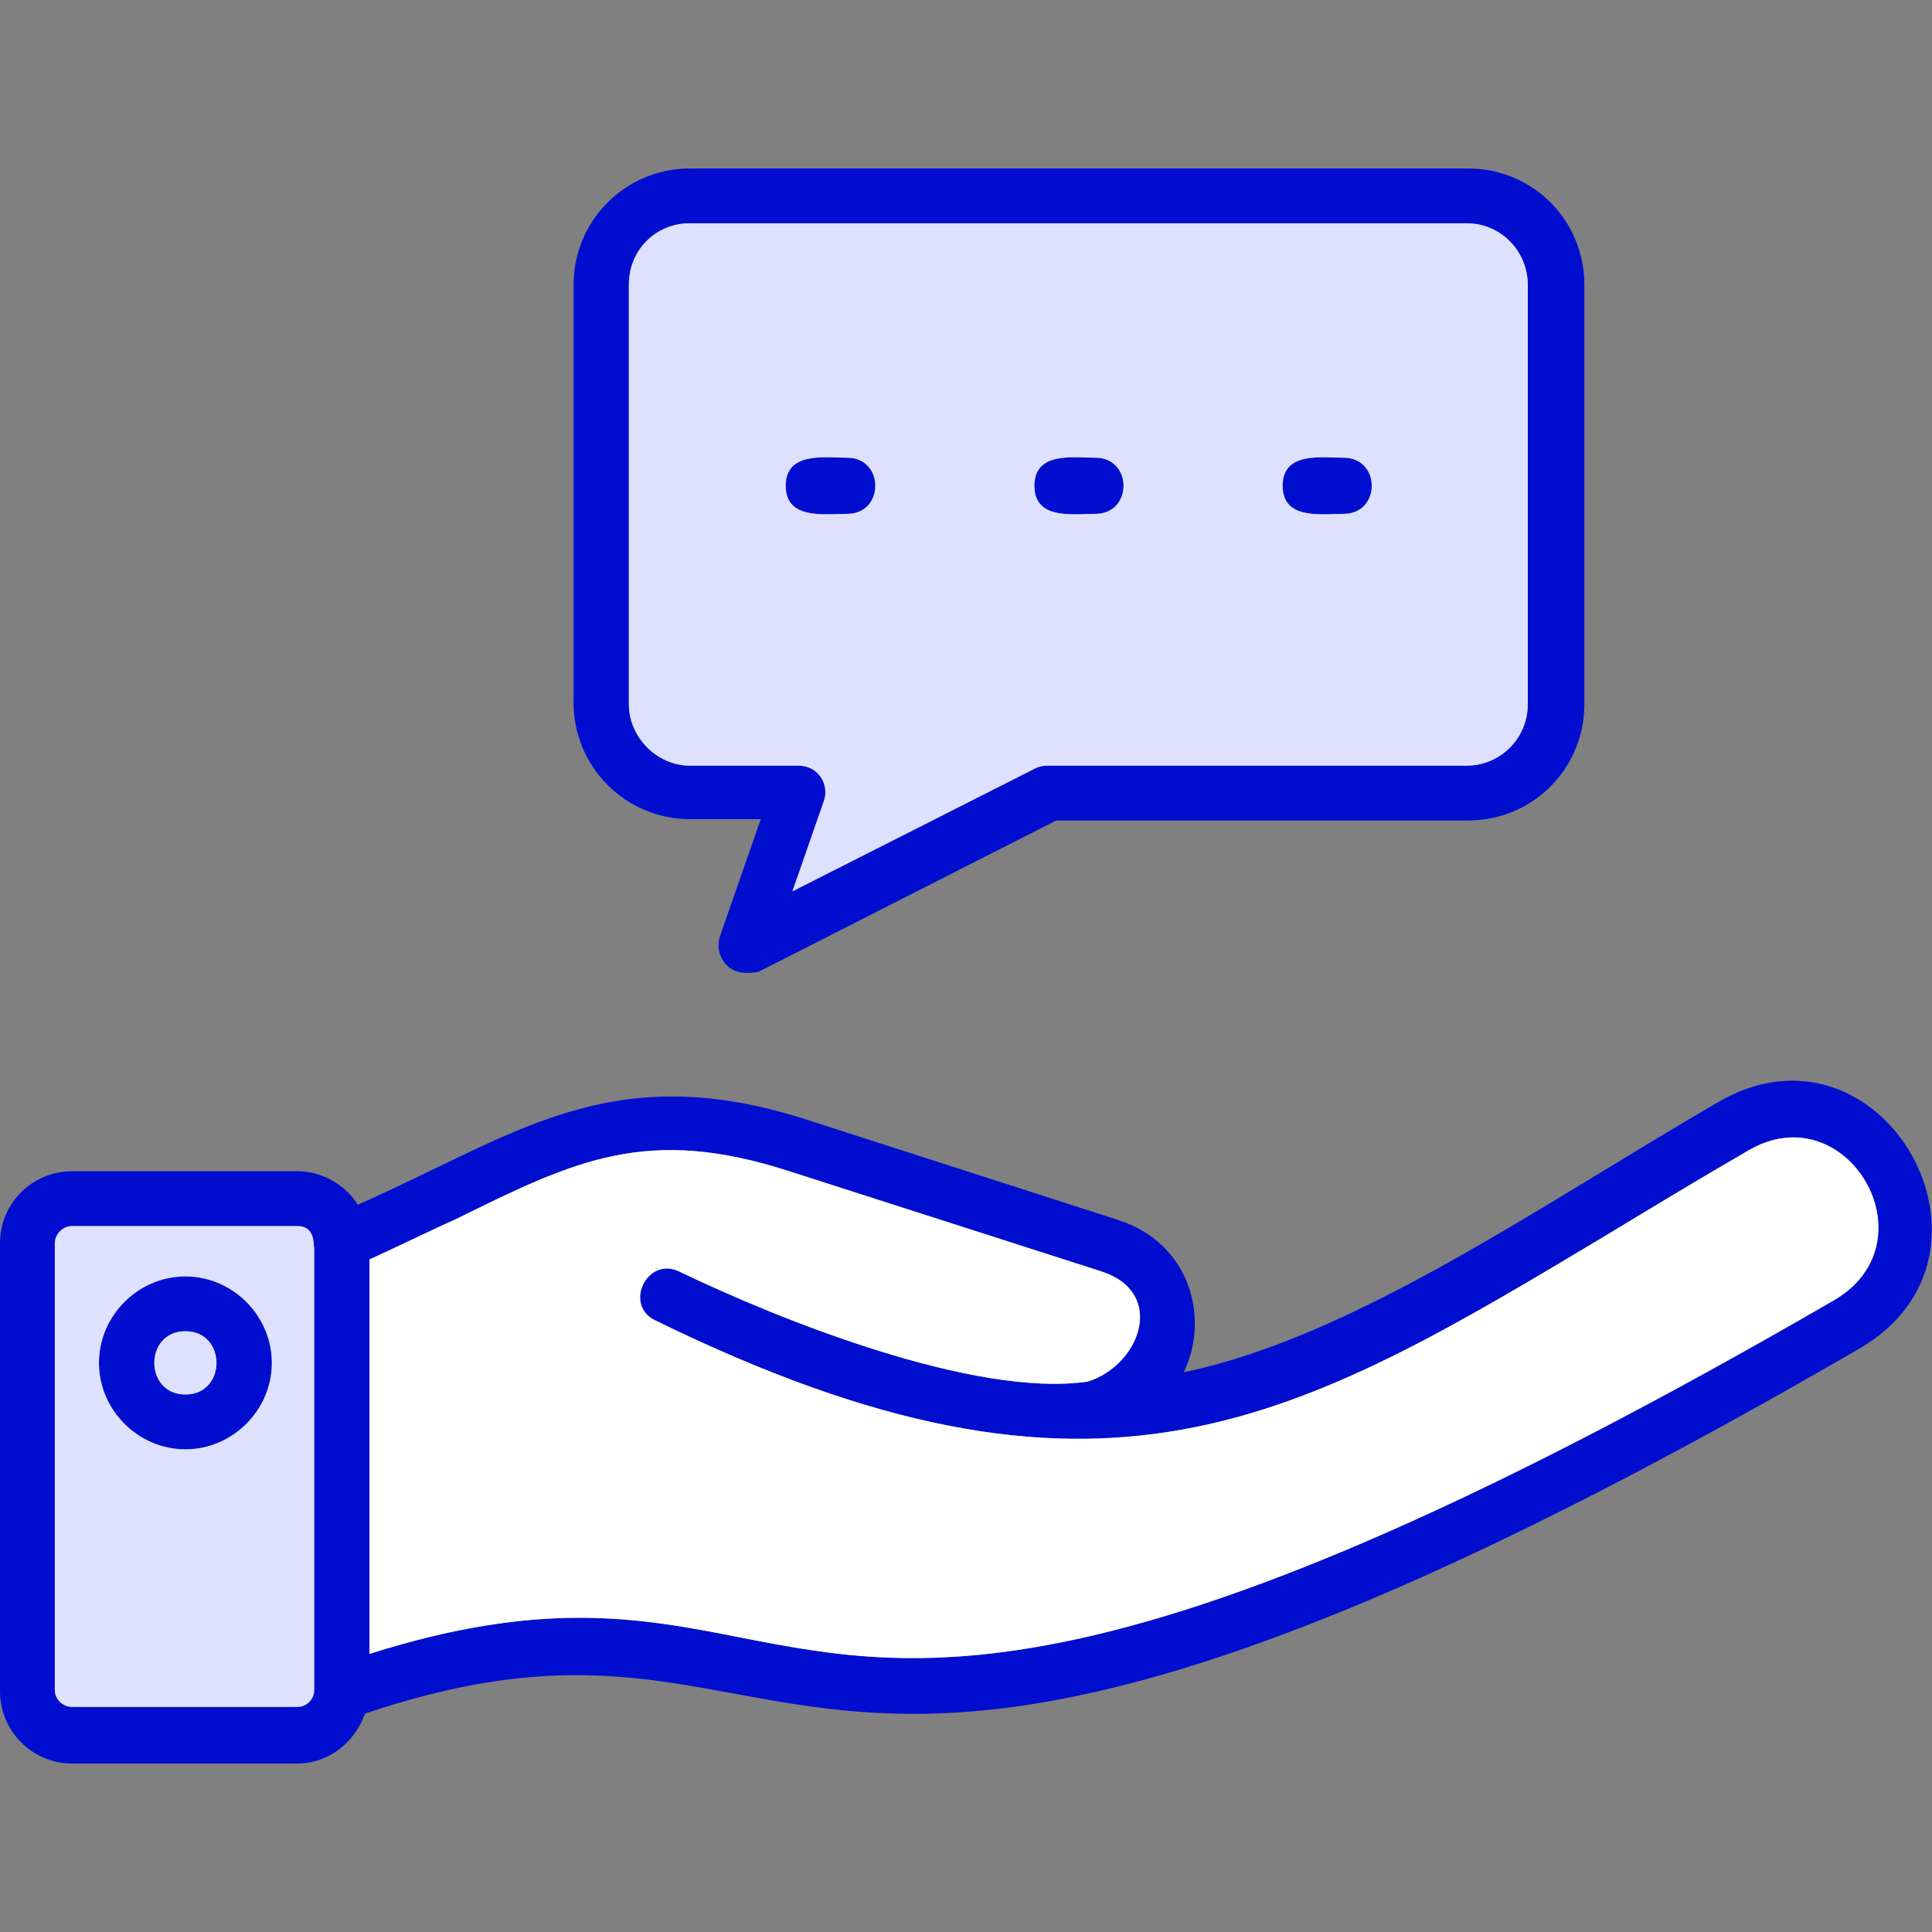 <svg xmlns="http://www.w3.org/2000/svg" xmlns:xlink="http://www.w3.org/1999/xlink" xml:space="preserve" width="43.349mm" height="43.349mm" style="shape-rendering:geometricPrecision; text-rendering:geometricPrecision; image-rendering:optimizeQuality; fill-rule:evenodd; clip-rule:evenodd" viewBox="0 0 4335 4335"><rect x="0" y="0" width="4335" height="4335" fill="#808080" stroke="none"/> <defs>  <style type="text/css">       .fil1 {fill:#00CCFF}    .fil0 {fill:#1B74B9}    .fil2 {fill:white}     </style> </defs> <g id="Layer_x0020_1">    <path class="fil0" d="M829 3711c386,-122 605,-82 836,-36 402,78 857,166 2451,-758 224,-132 27,-466 -194,-335 -109,63 -208,123 -307,183 -712,427 -1143,688 -2144,198 -73,-34 -19,-145 53,-110 224,108 663,284 917,247 117,-37 177,-199 31,-247l-701 -225c-318,-103 -480,-25 -745,106 -60,27 -125,59 -197,92l0 885zm2186 -2558c-51,0 -137,14 -137,-63 0,-77 86,-63 137,-63 84,0 84,126 0,126zm-557 0c-51,0 -137,14 -137,-63 0,-77 86,-63 137,-63 84,0 84,126 0,126zm-557 0c-51,0 -138,14 -138,-63 0,-77 87,-63 138,-63 84,0 84,126 0,126zm-226 1030c-49,0 -71,-45 -60,-81l92 -264 -159 0c-144,0 -261,-117 -261,-261l0 -938c0,-145 117,-261 261,-261l1746 0c145,0 261,116 261,261l0 941c0,145 -116,261 -261,261l-924 0 -667 339c-10,3 -21,3 -28,3zm-127 -1682c-77,0 -137,60 -137,138l0 941c0,74 63,138 137,138l244 0c46,0 70,45 56,81l-70 201 543 -275c7,-4 17,-7 28,-7l942 0c74,0 137,-60 137,-138l0 -941c0,-75 -60,-138 -137,-138l-1743 0zm-1132 2751c-106,0 -194,-88 -194,-194 0,-106 88,-194 194,-194 106,0 194,88 194,194 0,106 -88,194 -194,194zm0 -265c-93,0 -93,142 0,142 93,0 93,-142 0,-142zm289 -186c-2,-8 3,-50 -38,-50l-505 0c-21,0 -39,18 -39,39l0 1002c0,21 18,38 39,38l505 0c21,0 38,-17 38,-38l0 -991zm98 -98c350,-154 564,-332 1003,-192l702 226c168,54 205,227 148,342 382,-79 801,-375 1199,-606 367,-214 683,341 317,553 -2498,1450 -2277,456 -3353,819 -23,65 -82,112 -152,112l-505 0c-91,0 -162,-74 -162,-162l0 -1005c0,-92 74,-162 162,-162l505 0c56,0 107,30 136,75z" id="id_101" style="fill: rgb(1, 14, 208);"></path>  <path class="fil1" d="M829 2826l0 885c386,-122 605,-82 836,-36 402,78 857,166 2451,-758 224,-132 27,-466 -194,-335 -109,63 -208,123 -307,183 -712,427 -1143,688 -2144,198 -73,-34 -19,-145 53,-110 224,108 663,284 917,247 117,-37 177,-199 31,-247l-701 -225c-318,-103 -480,-25 -745,106 -60,27 -125,59 -197,92z" id="id_102" style="fill: rgb(255, 255, 255);"></path>  <path class="fil2" d="M416 2987c-93,0 -93,142 0,142 93,0 93,-142 0,-142z" id="id_103" style="fill: rgb(222, 224, 255);"></path>  <path class="fil2" d="M123 2790l0 1002c0,21 18,38 39,38l505 0c21,0 38,-17 38,-38l0 -991c-2,-8 3,-50 -38,-50l-505 0c-21,0 -39,18 -39,39zm293 462c-106,0 -194,-88 -194,-194 0,-106 88,-194 194,-194 106,0 194,88 194,194 0,106 -88,194 -194,194z" id="id_104" style="fill: rgb(222, 224, 255);"></path>  <path class="fil1" d="M1411 639l0 941c0,74 63,138 137,138l244 0c46,0 70,45 56,81l-70 201 543 -275c7,-4 17,-7 28,-7l942 0c74,0 137,-60 137,-138l0 -941c0,-75 -60,-138 -137,-138l-1743 0c-77,0 -137,60 -137,138zm1604 514c-51,0 -137,14 -137,-63 0,-77 86,-63 137,-63 84,0 84,126 0,126zm-557 0c-51,0 -137,14 -137,-63 0,-77 86,-63 137,-63 84,0 84,126 0,126zm-557 0c-51,0 -138,14 -138,-63 0,-77 87,-63 138,-63 84,0 84,126 0,126z" id="id_105" style="fill: rgb(222, 224, 255);"></path> </g></svg>